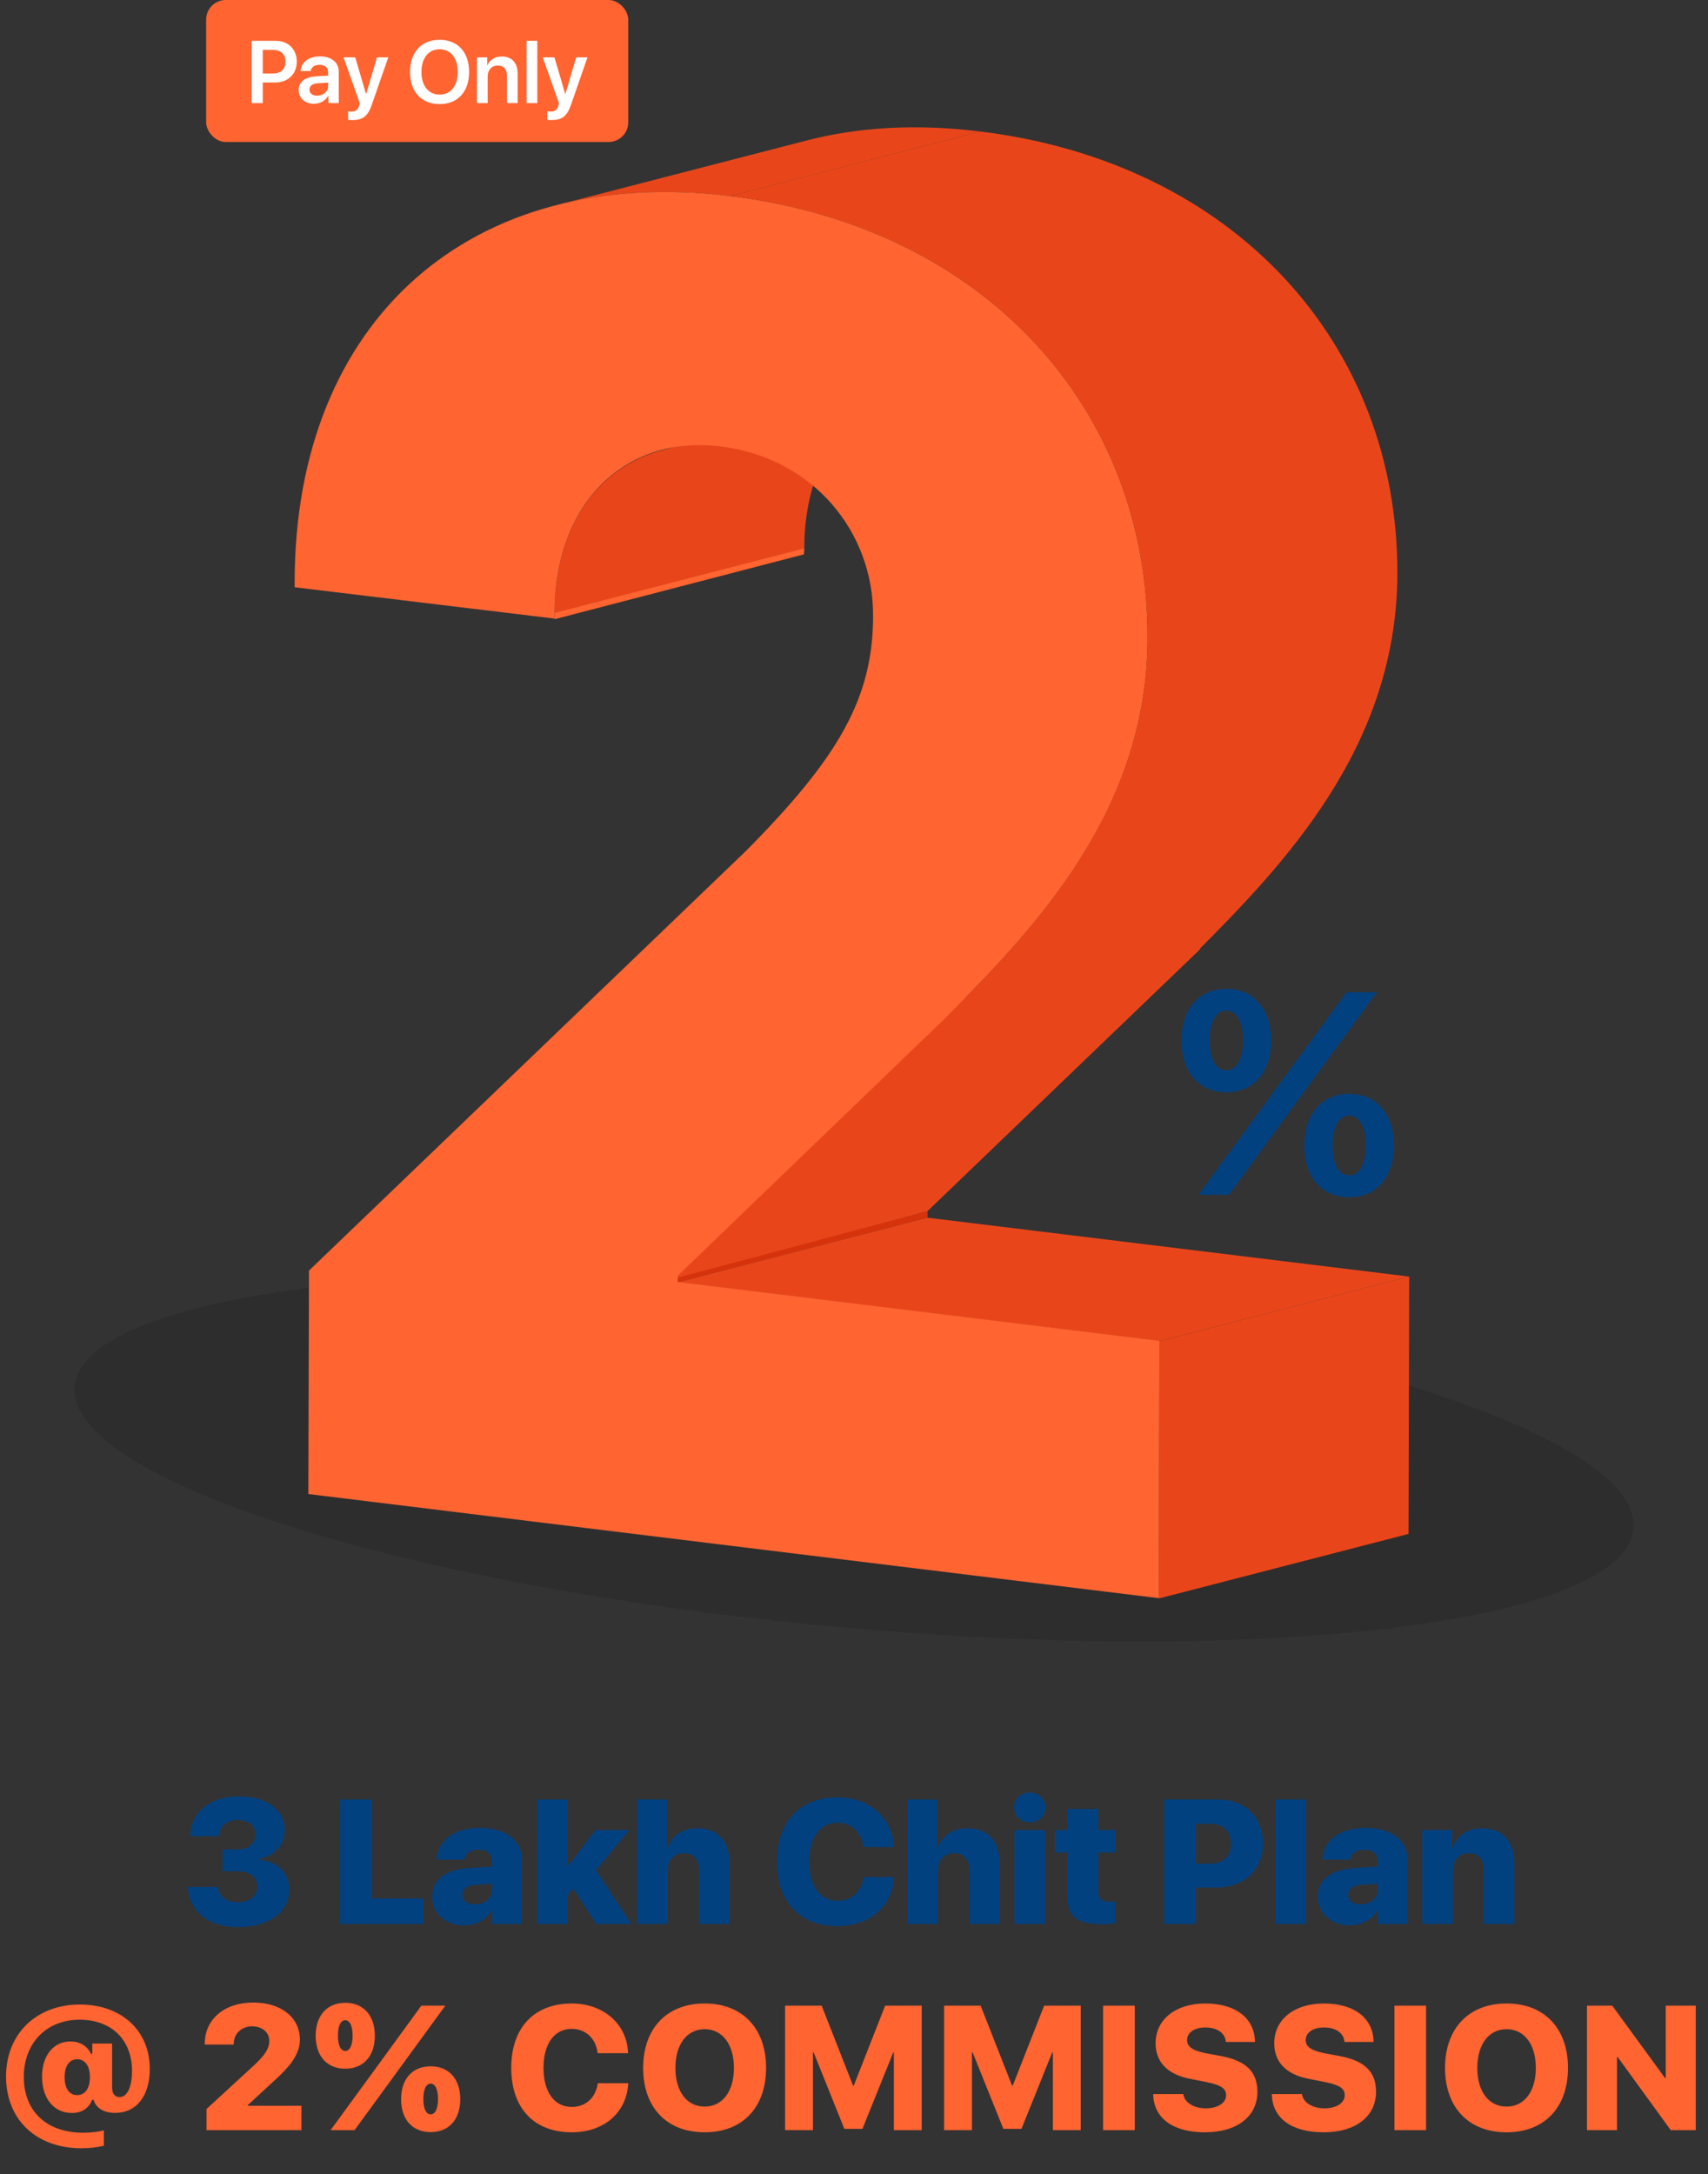 <svg width="348" height="443" viewBox="0 0 348 443" fill="none" xmlns="http://www.w3.org/2000/svg">
<rect x="0" y="0" width="348" height="443" fill="#333333" stroke="none"/>
<path d="M45.355 381.26H48.449C50.91 381.26 52.404 382.455 52.404 384.424C52.404 386.287 50.822 387.57 48.52 387.57C46.059 387.57 44.529 386.357 44.424 384.459H38.272C38.518 389.398 42.455 392.633 48.414 392.633C54.725 392.633 58.943 389.627 58.943 384.969C58.943 381.488 56.5 379.238 52.738 378.887V378.746C55.832 378.201 58.012 375.969 58.012 372.893C58.012 368.709 54.303 366.002 48.66 366.002C42.772 366.002 38.852 369.219 38.764 374.105H44.6C44.67 372.137 46.164 370.801 48.379 370.801C50.699 370.801 52.035 371.943 52.035 373.771C52.035 375.6 50.611 376.812 48.432 376.812H45.355V381.26ZM86.242 386.797H75.748V366.635H69.297V392H86.242V386.797ZM96.701 387.992C95.225 387.992 94.223 387.254 94.223 386.041C94.223 384.916 95.137 384.16 96.772 384.037L100.252 383.809V385.127C100.252 386.832 98.6 387.992 96.701 387.992ZM94.486 392.281C96.789 392.281 99.127 391.209 100.164 389.275H100.287V392H106.352V378.869C106.352 375.02 102.959 372.4 97.844 372.4C92.5 372.4 89.16 374.984 88.984 378.904H94.592C94.768 377.727 95.84 376.848 97.527 376.848C99.162 376.848 100.252 377.691 100.252 379.221V380.311L95.769 380.574C90.812 380.873 88.053 382.877 88.053 386.463C88.053 389.926 90.936 392.281 94.486 392.281ZM115.791 380.135H115.686V366.635H109.445V392H115.686V386.129L116.811 384.775L121.469 392H128.641L121.434 381.049L128.236 372.857H121.293L115.791 380.135ZM129.801 392H136.041V381.207C136.041 379.062 137.219 377.568 139.311 377.568C141.367 377.568 142.439 378.904 142.439 381.066V392H148.662V379.713C148.662 375.195 146.289 372.488 142.018 372.488C139.1 372.488 137.008 373.895 136.023 376.461H135.9V366.635H129.801V392ZM170.635 392.439C177.174 392.439 181.85 388.467 182.148 382.438H175.943C175.539 385.408 173.482 387.271 170.652 387.271C167.102 387.271 164.887 384.266 164.887 379.291C164.887 374.369 167.119 371.363 170.635 371.363C173.465 371.363 175.592 373.332 175.908 376.32H182.113C181.92 370.326 177.051 366.195 170.635 366.195C163.076 366.195 158.312 371.029 158.312 379.309C158.312 387.605 163.041 392.439 170.635 392.439ZM184.855 392H191.096V381.207C191.096 379.062 192.273 377.568 194.365 377.568C196.422 377.568 197.494 378.904 197.494 381.066V392H203.717V379.713C203.717 375.195 201.344 372.488 197.072 372.488C194.154 372.488 192.062 373.895 191.078 376.461H190.955V366.635H184.855V392ZM206.705 392H212.928V372.857H206.705V392ZM209.816 371.311C211.627 371.311 212.998 369.975 212.998 368.252C212.998 366.529 211.627 365.211 209.816 365.211C208.006 365.211 206.617 366.529 206.617 368.252C206.617 369.975 208.006 371.311 209.816 371.311ZM217.533 368.568V372.857H214.932V377.445H217.533V386.744C217.533 390.506 219.502 392.035 224.477 392.035C225.689 392.035 226.604 391.93 227.201 391.807V387.377C226.832 387.447 226.463 387.465 225.971 387.465C224.477 387.465 223.773 386.797 223.773 385.479V377.445H227.219V372.857H223.773V368.568H217.533ZM237.203 366.635V392H243.654V384.564H247.803C253.445 384.564 257.33 381.031 257.33 375.617C257.33 370.168 253.639 366.635 248.189 366.635H237.203ZM243.654 371.574H246.484C249.191 371.574 250.809 372.998 250.809 375.635C250.809 378.289 249.191 379.713 246.449 379.713H243.654V371.574ZM259.879 392H266.119V366.635H259.879V392ZM277.158 387.992C275.682 387.992 274.68 387.254 274.68 386.041C274.68 384.916 275.594 384.16 277.229 384.037L280.709 383.809V385.127C280.709 386.832 279.057 387.992 277.158 387.992ZM274.943 392.281C277.246 392.281 279.584 391.209 280.621 389.275H280.744V392H286.809V378.869C286.809 375.02 283.416 372.4 278.301 372.4C272.957 372.4 269.617 374.984 269.441 378.904H275.049C275.225 377.727 276.297 376.848 277.984 376.848C279.619 376.848 280.709 377.691 280.709 379.221V380.311L276.227 380.574C271.27 380.873 268.51 382.877 268.51 386.463C268.51 389.926 271.393 392.281 274.943 392.281ZM289.797 392H296.037V381.172C296.037 379.062 297.268 377.568 299.254 377.568C301.293 377.568 302.33 378.869 302.33 381.049V392H308.553V379.713C308.553 375.16 306.18 372.488 301.908 372.488C298.973 372.488 296.969 373.912 295.984 376.461H295.861V372.857H289.797V392Z" fill="#024180"/>
<path d="M15.732 419.551C17.332 419.551 18.316 420.939 18.316 423.207C18.316 425.475 17.35 426.863 15.732 426.863C14.115 426.863 13.166 425.492 13.166 423.207C13.166 420.922 14.133 419.551 15.732 419.551ZM16.277 408.406C7.4 408.406 1.23 414.383 1.23 423.066C1.23 431.961 7.488 437.691 16.576 437.691C18.264 437.691 19.898 437.498 21.164 437.164V434.035C20.25 434.316 18.58 434.527 16.945 434.527C9.615 434.527 4.852 430.256 4.852 423.154C4.852 416.229 9.492 411.5 16.225 411.5C22.693 411.5 26.895 415.561 26.895 421.941C26.895 425.264 25.893 427.268 24.363 427.268C23.379 427.268 22.834 426.512 22.834 425.281V416.352H18.809V418.426H18.51C17.807 416.861 16.277 415.93 14.361 415.93C10.898 415.93 8.561 418.812 8.561 423.084C8.561 427.549 10.986 430.502 14.643 430.502C16.664 430.502 18.053 429.588 18.773 427.83H19.072C19.547 429.518 21.182 430.484 23.449 430.484C27.826 430.484 30.516 427.021 30.516 421.52C30.516 413.662 24.697 408.406 16.277 408.406ZM41.712 416.439V416.562H47.618V416.439C47.618 414.348 49.2 412.854 51.38 412.854C53.489 412.854 54.86 414.137 54.86 415.754C54.86 417.336 54.087 418.566 51.977 420.588L42.081 429.693V434H61.417V429.043H50.465V428.92L56.53 423.33C58.569 421.379 61.1 418.865 61.1 415.543C61.1 411.096 57.356 408.002 51.59 408.002C45.667 408.002 41.712 411.43 41.712 416.439ZM76.375 414.77C76.375 410.639 74.055 408.055 70.346 408.055C66.637 408.055 64.316 410.639 64.316 414.77C64.316 418.918 66.637 421.484 70.346 421.484C74.055 421.484 76.375 418.918 76.375 414.77ZM70.346 417.863C69.414 417.863 68.851 416.703 68.851 414.734C68.851 412.766 69.414 411.605 70.346 411.605C71.277 411.605 71.84 412.766 71.84 414.734C71.84 416.703 71.277 417.863 70.346 417.863ZM72.244 434L81.138 421.801L90.736 408.635H85.85L77.236 420.465L67.357 434H72.244ZM93.777 427.689C93.777 423.559 91.457 420.992 87.748 420.992C84.039 420.992 81.719 423.559 81.719 427.689C81.719 431.838 84.039 434.404 87.748 434.404C91.457 434.404 93.777 431.838 93.777 427.689ZM87.748 430.783C86.816 430.783 86.254 429.623 86.254 427.654C86.254 425.686 86.816 424.525 87.748 424.525C88.68 424.525 89.242 425.686 89.242 427.654C89.242 429.623 88.68 430.783 87.748 430.783ZM116.487 434.439C123.026 434.439 127.702 430.467 128 424.438H121.795C121.391 427.408 119.334 429.271 116.504 429.271C112.954 429.271 110.739 426.266 110.739 421.291C110.739 416.369 112.971 413.363 116.487 413.363C119.317 413.363 121.444 415.332 121.76 418.32H127.965C127.772 412.326 122.903 408.195 116.487 408.195C108.928 408.195 104.164 413.029 104.164 421.309C104.164 429.605 108.893 434.439 116.487 434.439ZM143.574 408.195C135.892 408.195 131.041 413.24 131.041 421.326C131.041 429.412 135.875 434.439 143.574 434.439C151.256 434.439 156.09 429.412 156.09 421.326C156.09 413.24 151.256 408.195 143.574 408.195ZM143.574 413.434C147.177 413.434 149.533 416.492 149.533 421.326C149.533 426.143 147.177 429.201 143.574 429.201C139.953 429.201 137.615 426.143 137.615 421.326C137.615 416.492 139.97 413.434 143.574 413.434ZM187.8 434V408.635H180.347L173.948 424.93H173.808L167.409 408.635H159.956V434H165.634V418.162H165.774L172.032 433.736H175.724L181.999 418.162H182.122V434H187.8ZM220.196 434V408.635H212.742L206.344 424.93H206.203L199.805 408.635H192.352V434H198.03V418.162H198.17L204.428 433.736H208.119L214.395 418.162H214.518V434H220.196ZM231.199 434V408.635H224.748V434H231.199ZM234.96 426.652C235.03 431.574 239.02 434.439 245.489 434.439C252.028 434.439 256.194 431.223 256.194 426.178C256.194 422.17 253.944 419.902 248.934 418.936L245.647 418.32C242.993 417.775 241.868 417.02 241.868 415.648C241.868 414.102 243.362 413.082 245.612 413.082C247.932 413.082 249.637 414.189 249.761 416.035H255.702C255.632 411.271 251.887 408.195 245.542 408.195C239.671 408.195 235.452 411.359 235.452 416.281C235.452 420.131 237.86 422.662 242.536 423.559L245.858 424.209C248.741 424.807 249.813 425.492 249.813 426.898C249.813 428.428 248.179 429.553 245.665 429.553C243.274 429.553 241.323 428.393 241.095 426.652H234.96ZM259.129 426.652C259.199 431.574 263.19 434.439 269.658 434.439C276.197 434.439 280.363 431.223 280.363 426.178C280.363 422.17 278.113 419.902 273.104 418.936L269.816 418.32C267.162 417.775 266.037 417.02 266.037 415.648C266.037 414.102 267.531 413.082 269.781 413.082C272.102 413.082 273.807 414.189 273.93 416.035H279.871C279.801 411.271 276.057 408.195 269.711 408.195C263.84 408.195 259.621 411.359 259.621 416.281C259.621 420.131 262.029 422.662 266.705 423.559L270.027 424.209C272.91 424.807 273.983 425.492 273.983 426.898C273.983 428.428 272.348 429.553 269.834 429.553C267.443 429.553 265.492 428.393 265.264 426.652H259.129ZM290.558 434V408.635H284.107V434H290.558ZM306.958 408.195C299.276 408.195 294.424 413.24 294.424 421.326C294.424 429.412 299.258 434.439 306.958 434.439C314.639 434.439 319.473 429.412 319.473 421.326C319.473 413.24 314.639 408.195 306.958 408.195ZM306.958 413.434C310.561 413.434 312.917 416.492 312.917 421.326C312.917 426.143 310.561 429.201 306.958 429.201C303.337 429.201 300.999 426.143 300.999 421.326C300.999 416.492 303.354 413.434 306.958 413.434ZM329.457 434V419.111H329.598L340.408 434H345.506V408.635H339.389V423.383H339.248L328.49 408.635H323.34V434H329.457Z" fill="#FF6431"/>
<path opacity="0.4" d="M332.801 311.456C331.035 330.534 258.505 339.501 170.801 331.484C83.098 323.466 13.432 301.501 15.198 282.422C16.965 263.343 89.495 254.377 177.198 262.394C264.902 270.411 334.568 292.377 332.801 311.456Z" fill="black" fill-opacity="0.3"/>
<path d="M138.107 259.97L188.987 246.75V248.105L138.107 261.26V259.97Z" fill="#D6330D"/>
<path d="M112.991 124.807L163.872 111.652L163.807 112.942L112.991 126.161V124.807Z" fill="#FF6431"/>
<path d="M134.927 91.723L185.808 78.568C172.633 81.986 163.872 94.367 163.872 111.713L112.991 124.868C112.991 107.522 121.753 95.141 134.927 91.723Z" fill="#E8461A"/>
<path d="M192.286 204.257L244.61 193.312L188.985 246.748L134.454 261.265L192.286 204.257Z" fill="#E8461A"/>
<path d="M113.313 41.816L164.194 28.661C174.837 25.888 186.714 25.179 199.693 26.791L148.813 39.946C135.833 38.334 123.957 39.043 113.313 41.816Z" fill="#E8461A"/>
<path d="M236.231 273.25L287.112 260.095L286.982 312.522L236.102 325.677L236.231 273.25Z" fill="#E8461A"/>
<path d="M138.107 261.253L188.987 248.098L287.114 260.092L236.233 273.247L138.107 261.253Z" fill="#E8461A"/>
<path d="M148.814 39.945C200.473 46.265 233.961 83.086 233.831 130.095C233.701 165.24 210.987 189.035 192.62 207.413L138.106 259.904V261.193L236.232 273.188L236.102 325.614L62.823 304.398L62.953 258.872L151.929 173.429C170.879 154.342 177.888 142.218 177.888 125.452C177.953 108.364 165.687 93.274 146.802 90.953C127.268 88.567 113.055 102.625 112.99 124.743V126.033L60.033 119.649V118.359C60.163 65.352 95.727 33.432 148.814 39.945Z" fill="#FF6431"/>
<path d="M148.812 39.943L199.692 26.788C251.351 33.108 284.839 69.929 284.709 116.938C284.579 152.083 261.865 175.878 243.498 194.256L192.618 207.411C210.984 189.033 233.699 165.173 233.829 130.093C233.958 83.084 200.471 46.263 148.812 39.943Z" fill="#E8461A"/>
<path d="M259 211.999C259 205.564 255.426 201.475 249.849 201.475C244.301 201.475 240.727 205.564 240.727 211.999C240.727 218.461 244.301 222.551 249.849 222.551C255.426 222.551 259 218.461 259 211.999ZM249.849 218.061C247.762 218.061 246.475 215.773 246.475 211.999C246.475 208.195 247.762 205.907 249.849 205.907C251.965 205.907 253.252 208.195 253.252 211.999C253.252 215.773 251.965 218.061 249.849 218.061ZM250.421 243.427L264.977 223.466L280.534 202.161H274.357L260.173 221.55L244.187 243.427H250.421ZM284.022 233.418C284.022 226.983 280.448 222.865 274.871 222.865C269.324 222.865 265.749 226.983 265.749 233.418C265.749 239.852 269.324 243.941 274.871 243.941C280.448 243.941 284.022 239.852 284.022 233.418ZM274.871 239.48C272.784 239.48 271.497 237.164 271.497 233.389C271.497 229.614 272.784 227.298 274.871 227.298C276.988 227.298 278.274 229.614 278.274 233.389C278.274 237.164 276.988 239.48 274.871 239.48Z" fill="#024180"/>
<rect x="42" width="86.002" height="28.933" rx="4" fill="#FF6431"/>
<path d="M51.268 8.317V21H53.535V16.808H56.102C58.668 16.808 60.47 15.094 60.47 12.562C60.47 10.031 58.721 8.317 56.198 8.317H51.268ZM53.535 10.172H55.601C57.227 10.172 58.167 11.042 58.167 12.562C58.167 14.101 57.218 14.979 55.592 14.979H53.535V10.172ZM64.627 19.497C63.678 19.497 63.045 19.014 63.045 18.249C63.045 17.511 63.651 17.036 64.706 16.966L66.859 16.834V17.546C66.859 18.671 65.866 19.497 64.627 19.497ZM63.968 21.149C65.163 21.149 66.332 20.525 66.868 19.515H66.912V21H69.022V14.584C69.022 12.712 67.519 11.49 65.207 11.49C62.834 11.49 61.349 12.738 61.252 14.479H63.282C63.423 13.705 64.082 13.204 65.119 13.204C66.2 13.204 66.859 13.767 66.859 14.742V15.41L64.398 15.551C62.131 15.691 60.856 16.685 60.856 18.337C60.856 20.016 62.166 21.149 63.968 21.149ZM71.79 24.463C73.917 24.463 74.945 23.681 75.745 21.369L79.111 11.684H76.809L74.611 19.137H74.576L72.379 11.684H69.988L73.302 21.009C73.311 21.035 73.179 21.501 73.179 21.527C72.933 22.389 72.467 22.731 71.561 22.731C71.43 22.731 71.043 22.723 70.929 22.696V24.428C71.043 24.454 71.667 24.463 71.79 24.463ZM89.57 8.106C85.87 8.106 83.55 10.629 83.55 14.663C83.55 18.697 85.87 21.211 89.57 21.211C93.262 21.211 95.582 18.697 95.582 14.663C95.582 10.629 93.262 8.106 89.57 8.106ZM89.57 10.04C91.829 10.04 93.27 11.833 93.27 14.663C93.27 17.484 91.829 19.277 89.57 19.277C87.303 19.277 85.87 17.484 85.87 14.663C85.87 11.833 87.303 10.04 89.57 10.04ZM97.173 21H99.361V15.604C99.361 14.268 100.161 13.362 101.418 13.362C102.666 13.362 103.281 14.101 103.281 15.419V21H105.47V14.979C105.47 12.826 104.301 11.508 102.244 11.508C100.812 11.508 99.818 12.176 99.317 13.283H99.273V11.684H97.173V21ZM107.289 21H109.478V8.317H107.289V21ZM112.378 24.463C114.505 24.463 115.533 23.681 116.333 21.369L119.699 11.684H117.396L115.199 19.137H115.164L112.967 11.684H110.576L113.89 21.009C113.898 21.035 113.767 21.501 113.767 21.527C113.521 22.389 113.055 22.731 112.149 22.731C112.018 22.731 111.631 22.723 111.517 22.696V24.428C111.631 24.454 112.255 24.463 112.378 24.463Z" fill="white"/>
</svg>
